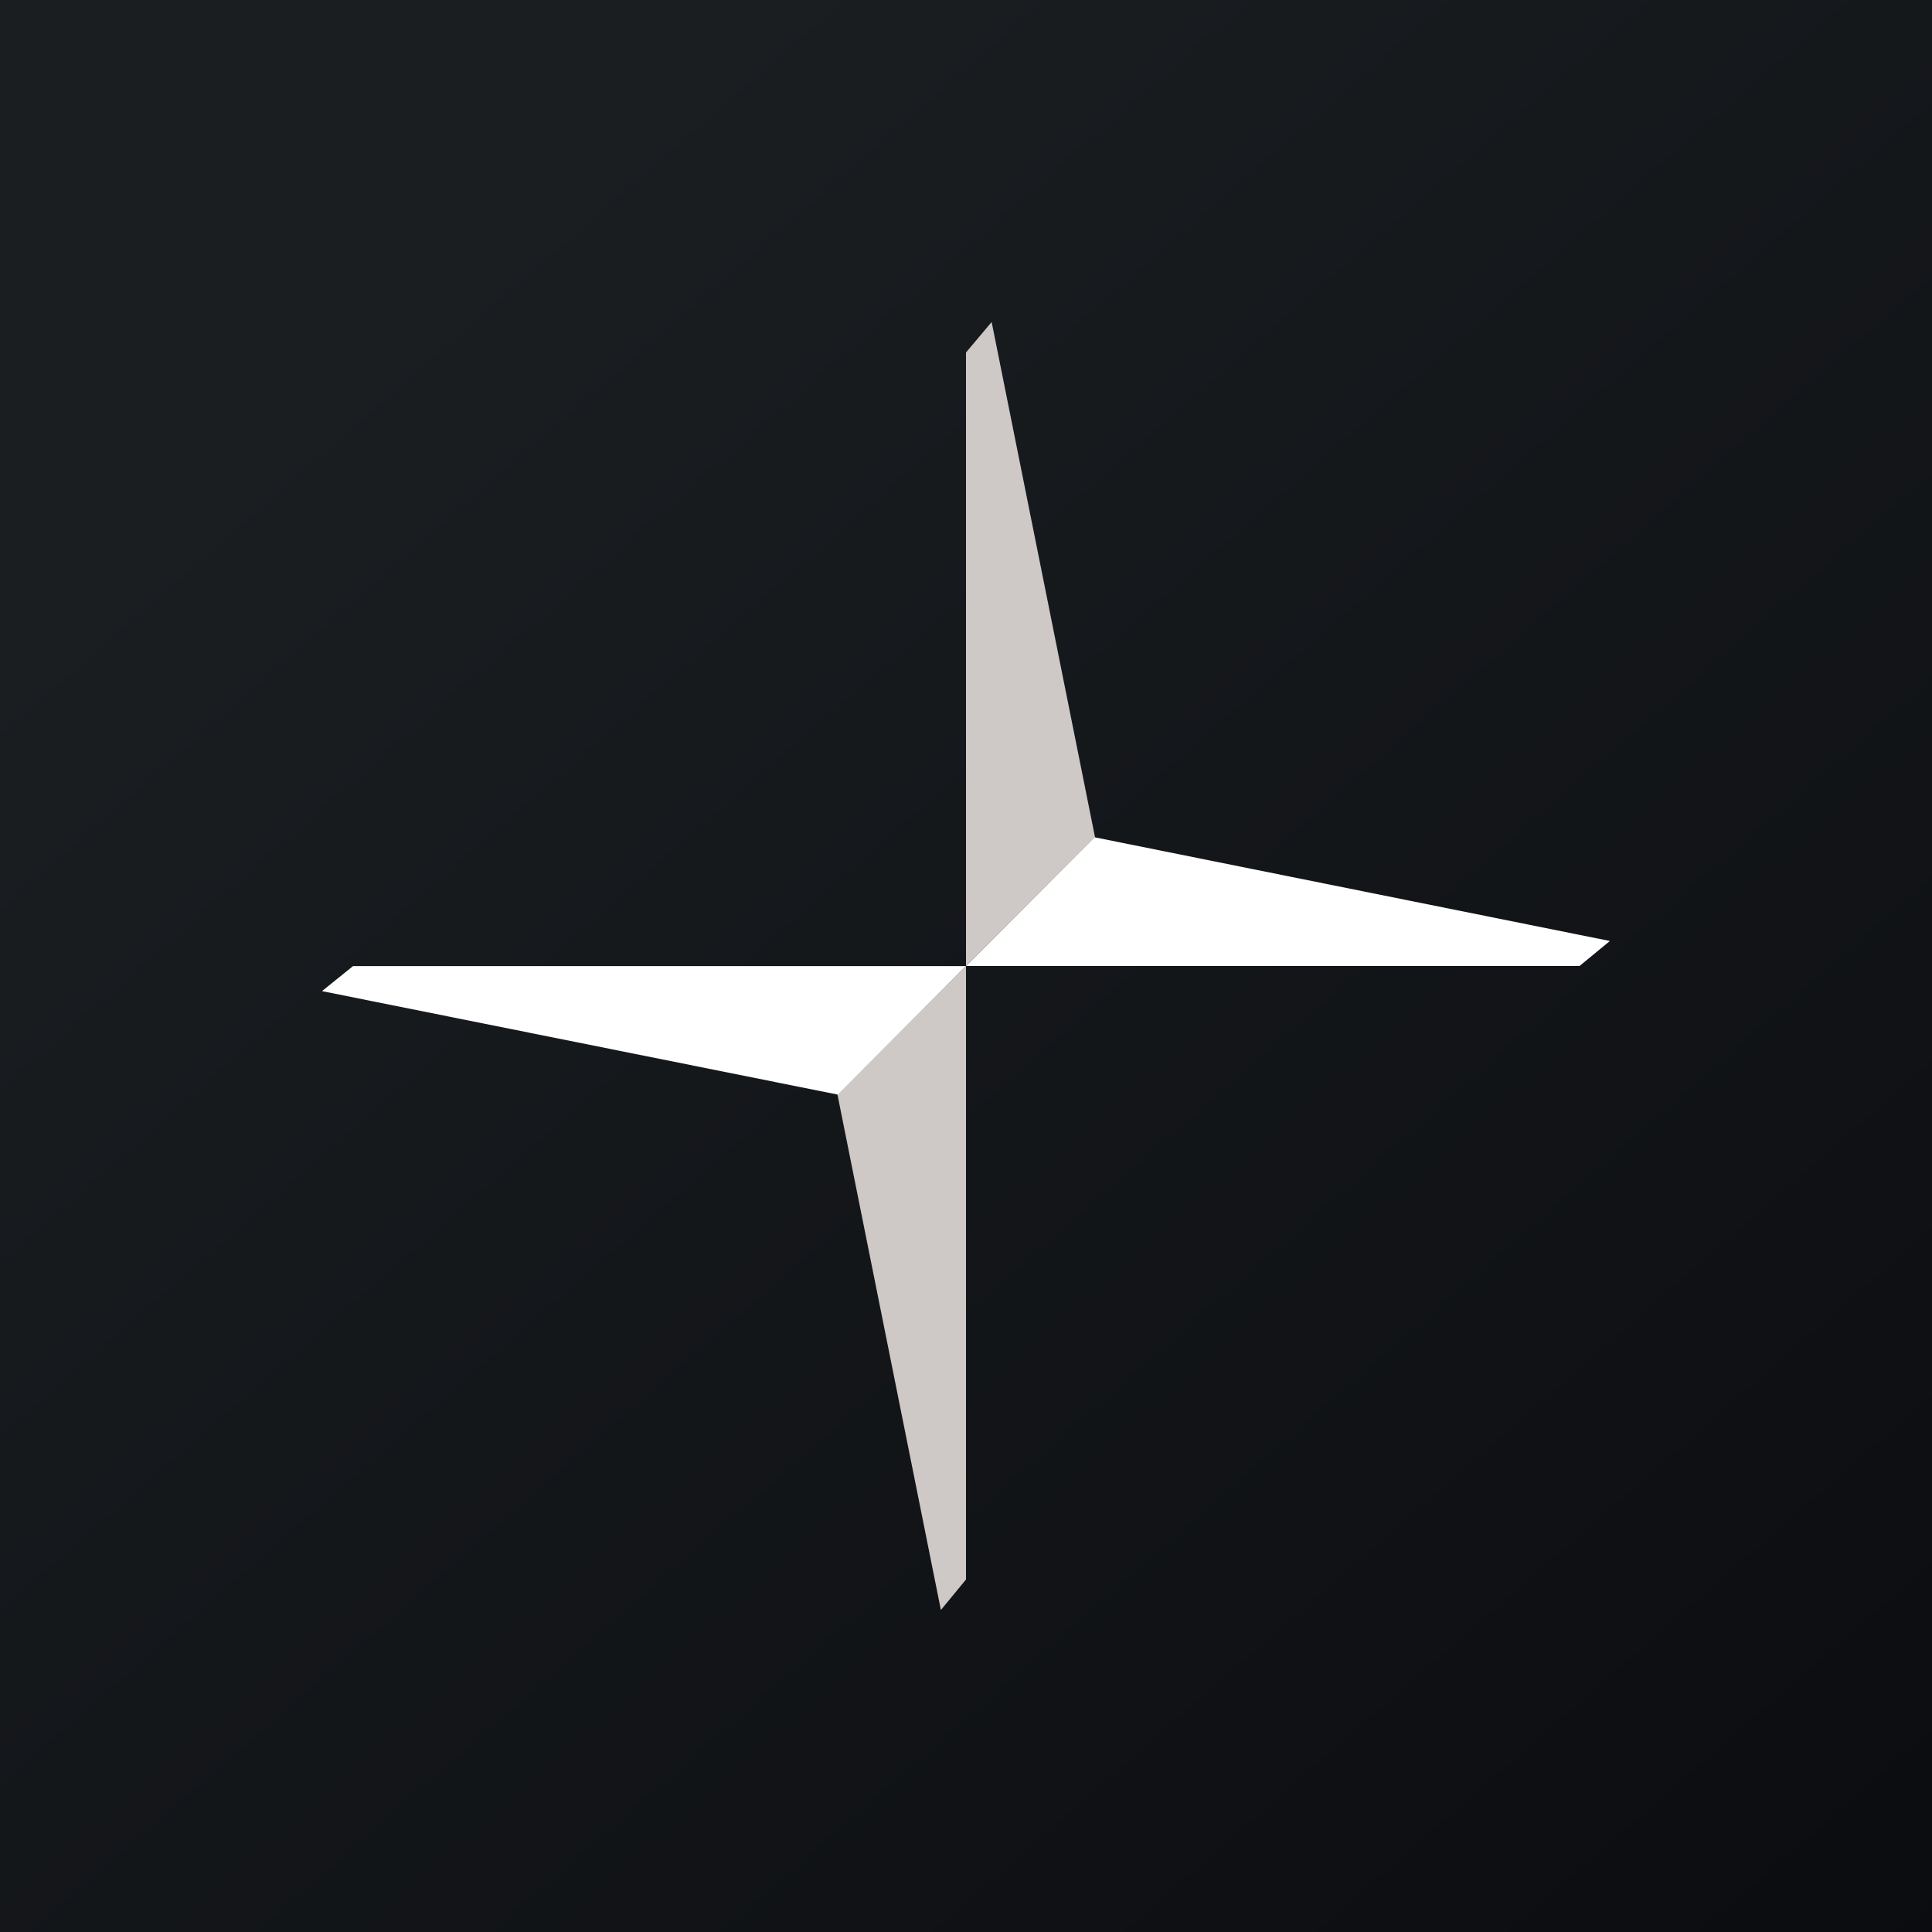 <!-- by TradingView --><svg width="18" height="18" fill="none" xmlns="http://www.w3.org/2000/svg"><rect width="100%" height="100%" fill="#808080" stroke="none"/><path fill="url(#a)" d="M0 0h18v18H0z"/><path fill-rule="evenodd" clip-rule="evenodd" d="M9 9v5.716L8.766 15l-.964-4.804L9 9ZM9 8.998V3.284L9.239 3l.963 4.8L9 8.999Z" fill="#CEC8C6"/><path fill-rule="evenodd" clip-rule="evenodd" d="M7.805 10.198 3 9.234l.289-.233h5.71l-1.194 1.197ZM10.199 7.801l4.8.966-.283.233H9l1.199-1.199Z" fill="#fff"/><defs><linearGradient id="a" x1="3.349" y1="3.122" x2="21.904" y2="24.434" gradientUnits="userSpaceOnUse"><stop stop-color="#1A1E21"/><stop offset="1" stop-color="#06060A"/></linearGradient></defs></svg>